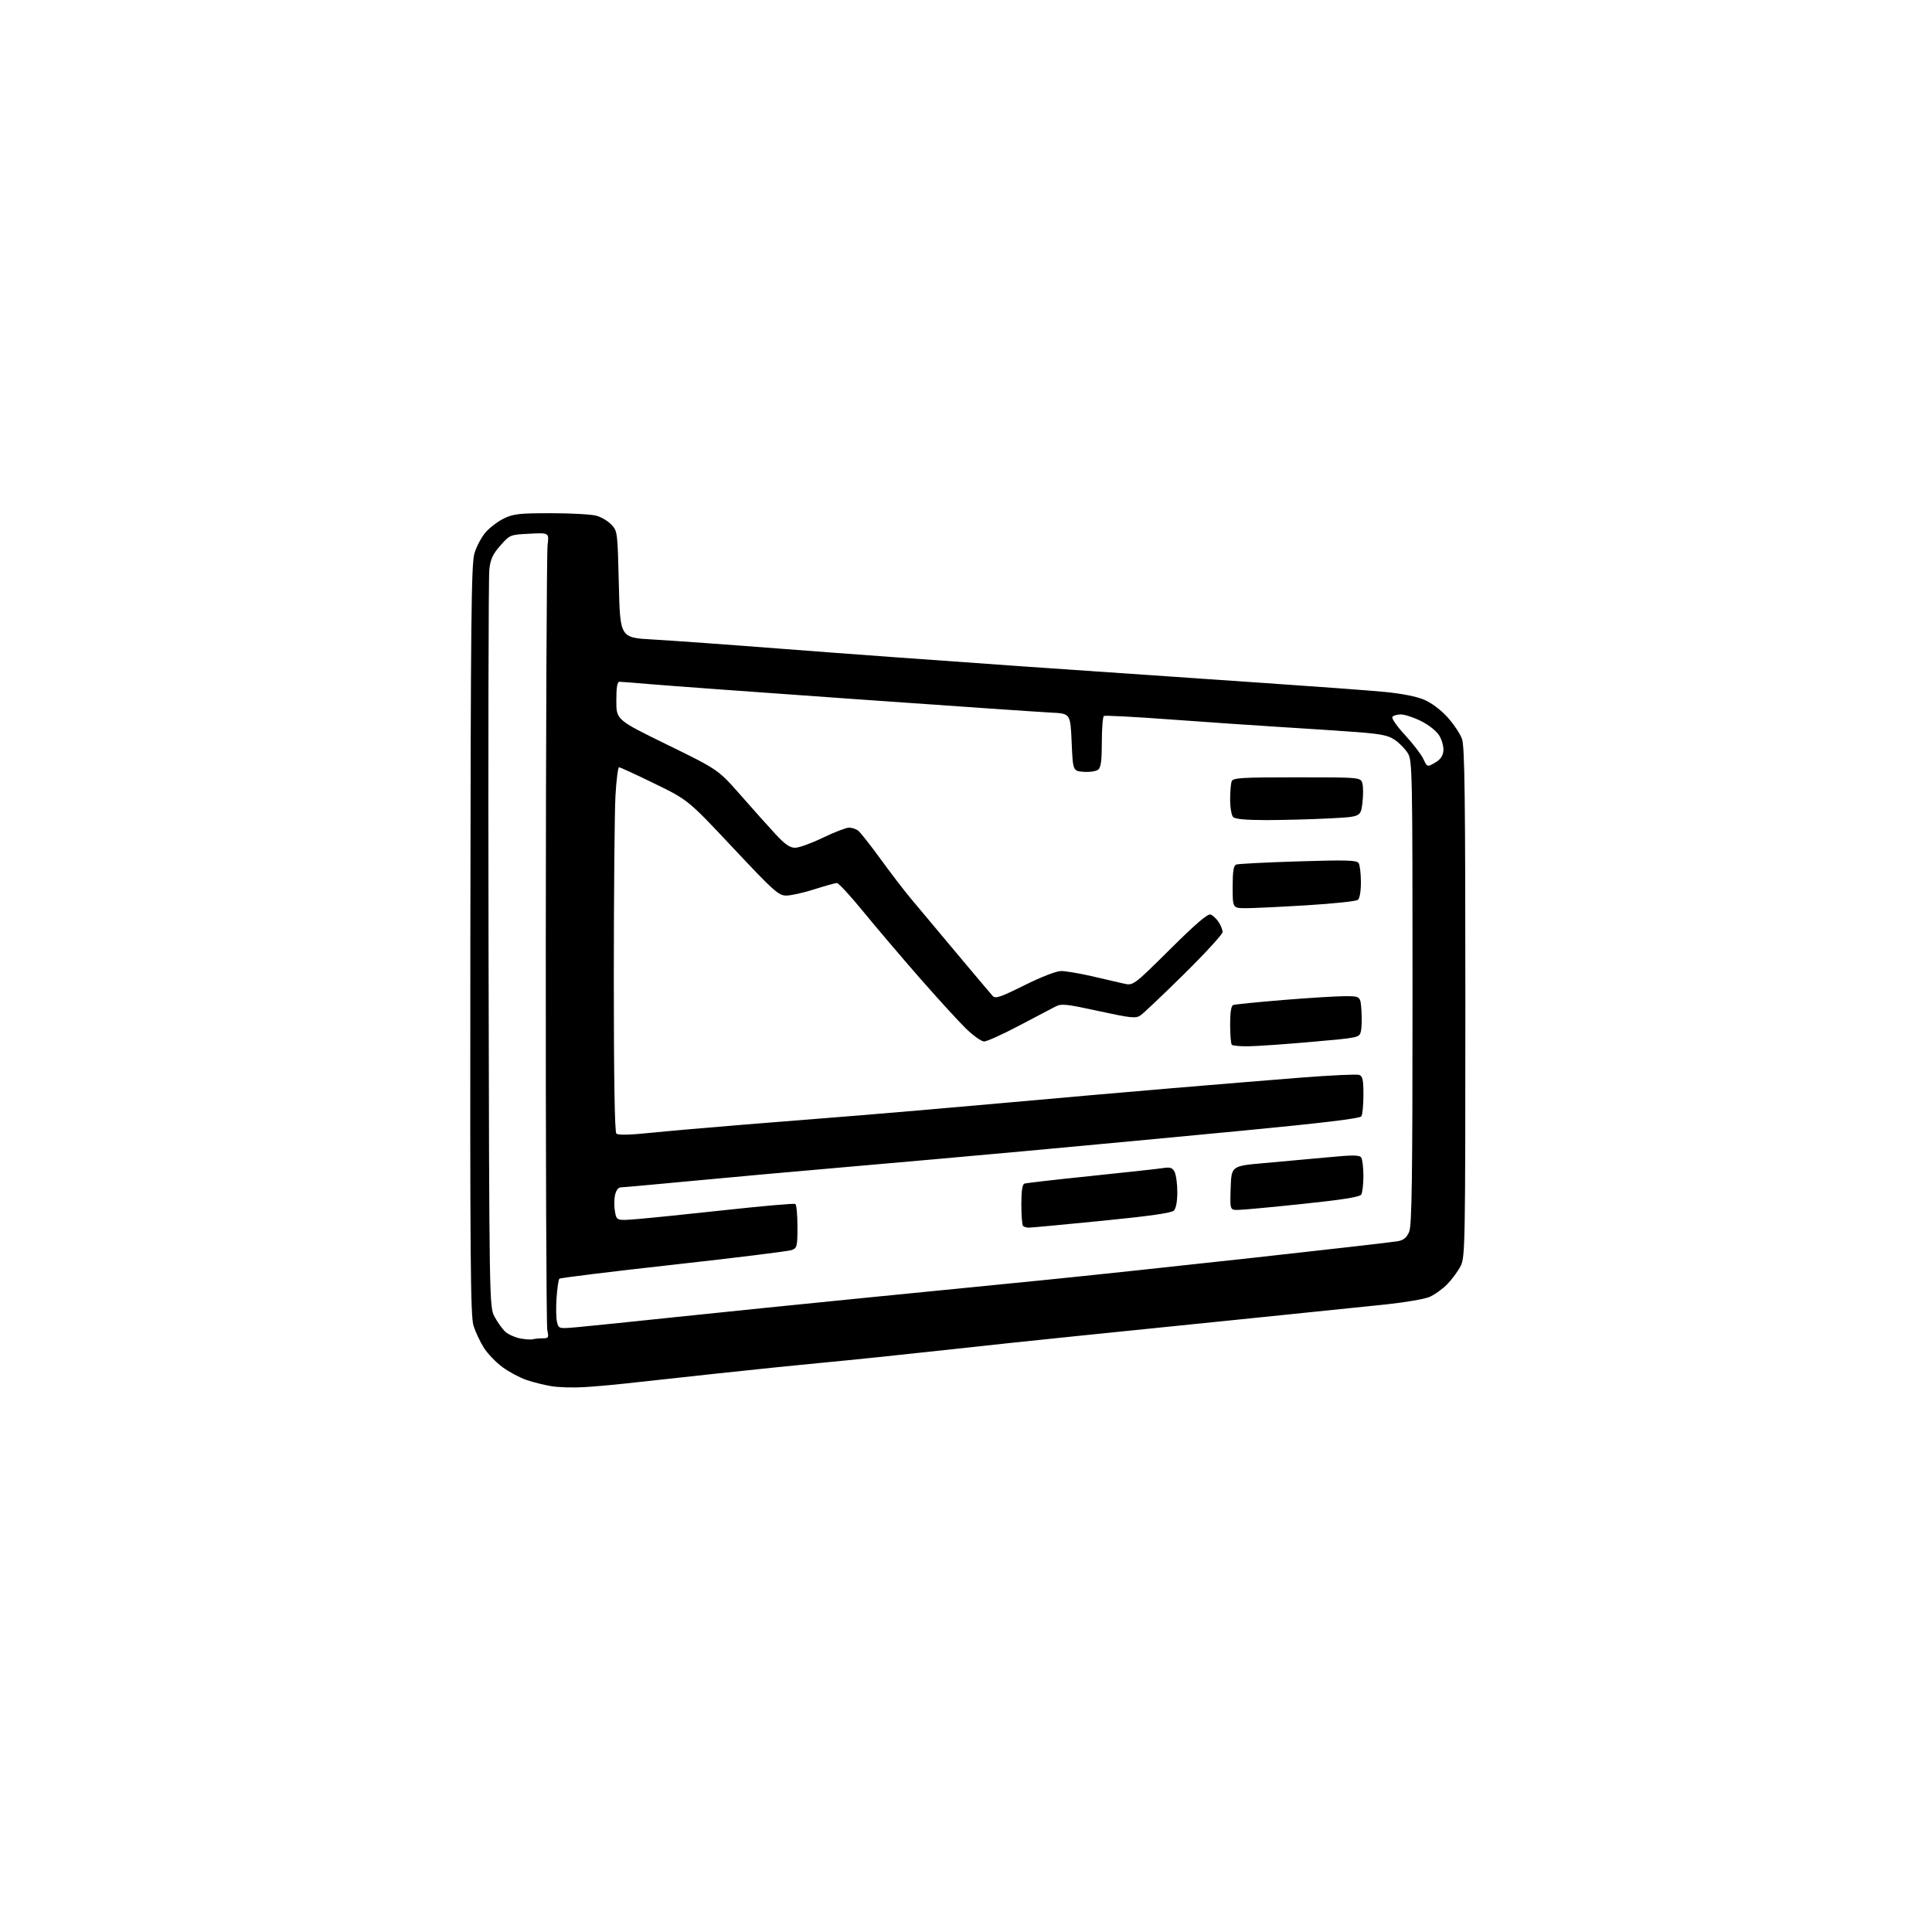 <?xml version="1.0" encoding="UTF-8" standalone="no"?>
<svg 
  version="1.1" 
  xmlns="http://www.w3.org/2000/svg" 
  xmlns:xlink="http://www.w3.org/1999/xlink" 
  xmlns:svg="http://www.w3.org/2000/svg"
  xmlns:rdf="http://www.w3.org/1999/02/22-rdf-syntax-ns#"
  xmlns:cc="http://creativecommons.org/ns#"
  xmlns:dc="http://purl.org/dc/elements/1.1/"
  viewBox="0 0 768 768"
  width="768"
  height="768"
>
<style>svg {background-color: white; }</style>"
<path stroke="none" fill="black" fill-rule="evenodd" d="M232.00,551.42C227.88,551.67 222.20,551.50 219.39,551.06C216.58,550.61 212.08,549.51 209.39,548.60C206.70,547.69 202.37,545.39 199.76,543.47C197.16,541.56 193.82,538.09 192.34,535.75C190.86,533.41 189.01,529.48 188.23,527.00C187.02,523.18 186.83,500.06 186.97,373.71C187.11,245.76 187.34,224.22 188.61,219.94C189.42,217.21 191.44,213.43 193.09,211.55C194.74,209.67 198.01,207.21 200.36,206.07C204.08,204.27 206.51,204.00 219.07,204.01C227.00,204.01 235.11,204.46 237.07,205.00C239.04,205.55 241.74,207.16 243.07,208.58C245.45,211.10 245.51,211.62 246.00,232.33C246.50,253.50 246.50,253.50 259.50,254.21C266.65,254.61 290.05,256.29 311.50,257.96C332.95,259.63 376.38,262.80 408.00,265.00C439.62,267.20 482.15,270.13 502.50,271.50C522.85,272.88 544.41,274.47 550.42,275.05C557.23,275.70 563.17,276.88 566.20,278.18C569.07,279.42 572.86,282.27 575.46,285.17C577.89,287.86 580.46,291.74 581.18,293.78C582.24,296.76 582.50,317.54 582.50,398.50C582.50,494.38 582.41,499.69 580.67,503.18C579.66,505.20 577.27,508.47 575.36,510.44C573.45,512.41 570.22,514.72 568.19,515.57C566.16,516.42 558.42,517.74 551.00,518.52C543.58,519.29 519.50,521.77 497.50,524.02C475.50,526.27 444.45,529.44 428.50,531.05C412.55,532.67 387.35,535.34 372.50,536.99C357.65,538.63 338.07,540.66 329.00,541.50C319.93,542.34 300.12,544.36 285.00,546.00C269.88,547.64 253.45,549.43 248.50,549.98C243.55,550.53 236.12,551.18 232.00,551.42zM211.83,532.38C212.56,532.17 214.31,532.00 215.71,532.00C218.05,532.00 218.20,531.75 217.56,528.75C217.18,526.96 216.91,457.10 216.96,373.50C217.01,289.90 217.33,219.31 217.67,216.63C218.29,211.77 218.29,211.77 210.51,212.16C202.78,212.55 202.70,212.58 198.93,216.83C195.92,220.22 195.00,222.19 194.52,226.31C194.18,229.16 194.04,296.30 194.20,375.50C194.50,519.50 194.50,519.50 196.64,523.50C197.82,525.70 199.74,528.36 200.90,529.41C202.06,530.46 204.69,531.64 206.75,532.04C208.81,532.44 211.10,532.59 211.83,532.38zM229.80,527.54C234.03,527.16 251.90,525.33 269.50,523.47C287.10,521.62 319.95,518.27 342.50,516.04C365.05,513.81 397.23,510.62 414.00,508.95C430.77,507.28 468.80,503.23 498.50,499.95C528.20,496.68 553.93,493.73 555.67,493.40C558.00,492.96 559.19,491.97 560.17,489.65C561.24,487.10 561.50,468.86 561.50,394.50C561.50,306.84 561.41,302.36 559.66,299.45C558.64,297.78 556.33,295.40 554.53,294.16C551.81,292.30 549.10,291.75 538.87,290.98C532.07,290.48 518.62,289.58 509.00,289.00C499.38,288.41 479.83,287.07 465.57,286.02C451.31,284.96 439.27,284.33 438.82,284.61C438.37,284.89 438.00,289.54 438.00,294.94C438.00,302.22 437.63,305.06 436.57,305.94C435.79,306.59 433.20,306.98 430.82,306.81C426.50,306.50 426.50,306.50 426.00,295.08C425.50,283.65 425.50,283.65 418.00,283.28C413.88,283.08 378.77,280.67 340.00,277.92C301.23,275.18 264.55,272.50 258.50,271.97C252.45,271.45 246.94,271.01 246.25,271.01C245.36,271.00 245.00,273.18 245.00,278.57C245.00,286.14 245.00,286.14 265.25,296.04C285.50,305.95 285.50,305.95 294.50,316.19C299.45,321.83 305.70,328.82 308.40,331.72C312.04,335.65 314.00,337.00 316.07,337.00C317.60,337.00 322.57,335.20 327.12,333.00C331.67,330.80 336.34,329.00 337.51,329.00C338.67,329.00 340.33,329.56 341.19,330.25C342.05,330.94 346.04,336.00 350.05,341.50C354.05,347.00 359.21,353.75 361.50,356.50C363.80,359.25 371.90,368.93 379.50,378.00C387.10,387.07 393.89,395.13 394.60,395.90C395.68,397.09 397.61,396.44 407.24,391.65C413.95,388.32 419.91,386.00 421.81,386.00C423.58,386.00 428.95,386.90 433.76,388.00C438.57,389.10 444.29,390.42 446.48,390.94C450.46,391.89 450.46,391.89 465.06,377.41C475.49,367.06 480.11,363.11 481.27,363.55C482.15,363.89 483.58,365.24 484.44,366.55C485.30,367.86 486.00,369.64 486.00,370.51C486.00,371.38 479.14,378.86 470.75,387.14C462.36,395.42 454.54,402.84 453.37,403.63C451.48,404.91 449.64,404.72 436.72,401.91C423.42,399.02 421.95,398.88 419.35,400.23C417.78,401.04 411.25,404.47 404.84,407.85C398.43,411.23 392.29,414.00 391.20,414.00C390.11,414.00 386.81,411.64 383.86,408.75C380.91,405.86 372.59,396.75 365.37,388.50C358.16,380.25 348.12,368.44 343.06,362.25C338.01,356.06 333.34,351.01 332.69,351.01C332.03,351.02 328.00,352.14 323.71,353.51C319.43,354.88 314.41,356.00 312.56,356.00C309.49,356.00 307.66,354.36 291.35,336.99C273.50,317.98 273.50,317.98 260.18,311.49C252.86,307.92 246.52,305.00 246.09,305.00C245.66,305.00 245.01,310.06 244.66,316.25C244.30,322.44 244.01,354.97 244.00,388.55C244.00,428.01 244.35,449.95 245.00,450.60C245.67,451.27 250.07,451.19 258.25,450.35C264.99,449.66 281.98,448.17 296.00,447.04C310.02,445.90 330.27,444.28 341.00,443.44C351.73,442.59 377.60,440.36 398.50,438.48C419.40,436.59 449.77,433.93 466.00,432.57C482.23,431.20 505.22,429.31 517.10,428.37C528.97,427.44 539.43,426.95 540.35,427.30C541.68,427.81 542.00,429.36 541.98,435.22C541.98,439.22 541.61,443.06 541.18,443.75C540.63,444.61 525.81,446.40 493.94,449.46C468.40,451.91 430.18,455.50 409.00,457.44C387.82,459.39 354.75,462.33 335.50,463.99C316.25,465.65 288.80,468.13 274.50,469.49C260.20,470.85 247.75,471.98 246.83,471.99C245.78,471.99 244.91,473.15 244.48,475.08C244.11,476.77 244.11,479.76 244.47,481.71C245.14,485.26 245.14,485.26 253.45,484.59C258.02,484.22 273.81,482.60 288.54,481.00C303.27,479.39 315.69,478.31 316.16,478.60C316.62,478.88 317.00,482.93 317.00,487.58C317.00,495.45 316.84,496.11 314.75,496.91C313.51,497.38 292.35,500.00 267.73,502.73C243.11,505.46 222.69,507.97 222.35,508.31C222.02,508.65 221.51,512.06 221.24,515.88C220.97,519.71 221.05,524.05 221.42,525.53C222.09,528.23 222.09,528.23 229.80,527.54zM408.92,488.01C408.05,488.01 407.03,487.70 406.67,487.33C406.30,486.97 406.00,483.13 406.00,478.80C406.00,473.41 406.39,470.80 407.25,470.50C407.94,470.26 419.75,468.90 433.50,467.49C447.25,466.07 460.14,464.66 462.15,464.35C465.16,463.88 466.00,464.14 466.90,465.82C467.51,466.95 468.00,470.57 468.00,473.86C468.00,477.61 467.49,480.37 466.63,481.23C465.68,482.18 456.70,483.45 437.88,485.31C422.82,486.81 409.79,488.02 408.92,488.01zM492.21,480.96C488.92,481.00 488.92,481.00 489.21,472.25C489.50,463.50 489.50,463.50 502.50,462.35C509.65,461.72 521.08,460.68 527.90,460.04C538.04,459.08 540.45,459.11 541.13,460.18C541.59,460.91 541.97,464.20 541.97,467.50C541.97,470.80 541.58,474.11 541.11,474.86C540.50,475.82 533.58,476.93 517.87,478.57C505.57,479.87 494.02,480.94 492.21,480.96zM496.42,415.91C493.07,415.96 490.03,415.70 489.67,415.33C489.30,414.97 489.00,411.35 489.00,407.30C489.00,402.31 489.40,399.79 490.25,399.49C490.94,399.25 499.82,398.36 509.98,397.52C520.15,396.69 531.24,396.00 534.64,396.00C540.81,396.00 540.81,396.00 541.20,401.75C541.41,404.91 541.31,408.62 540.97,410.00C540.37,412.48 540.21,412.51 521.43,414.16C511.02,415.08 499.76,415.87 496.42,415.91zM495.25,361.02C490.00,361.00 490.00,361.00 490.00,352.61C490.00,346.31 490.35,344.08 491.41,343.67C492.18,343.38 503.25,342.81 516.01,342.41C535.38,341.81 539.34,341.93 540.08,343.10C540.57,343.87 540.98,347.26 540.98,350.63C540.99,354.36 540.51,357.13 539.75,357.73C539.06,358.26 529.95,359.22 519.50,359.86C509.05,360.50 498.14,361.02 495.25,361.02zM503.45,326.00C495.41,326.00 491.00,325.60 490.20,324.80C489.54,324.14 489.00,321.03 489.00,317.88C489.00,314.74 489.27,311.45 489.61,310.58C490.14,309.20 493.37,309.00 515.59,309.00C540.96,309.00 540.96,309.00 541.59,311.52C541.94,312.90 541.93,316.43 541.56,319.37C540.89,324.70 540.89,324.70 528.20,325.34C521.21,325.70 510.08,325.99 503.45,326.00zM570.43,303.19C572.60,301.93 573.58,300.53 573.77,298.45C573.92,296.83 573.18,294.10 572.12,292.39C571.02,290.60 567.95,288.16 564.90,286.64C561.99,285.19 558.37,284.00 556.86,284.00C555.35,284.00 553.83,284.46 553.48,285.03C553.13,285.60 555.39,288.82 558.51,292.19C561.63,295.55 564.89,299.81 565.77,301.64C567.36,304.97 567.36,304.97 570.43,303.19z" />

</svg>